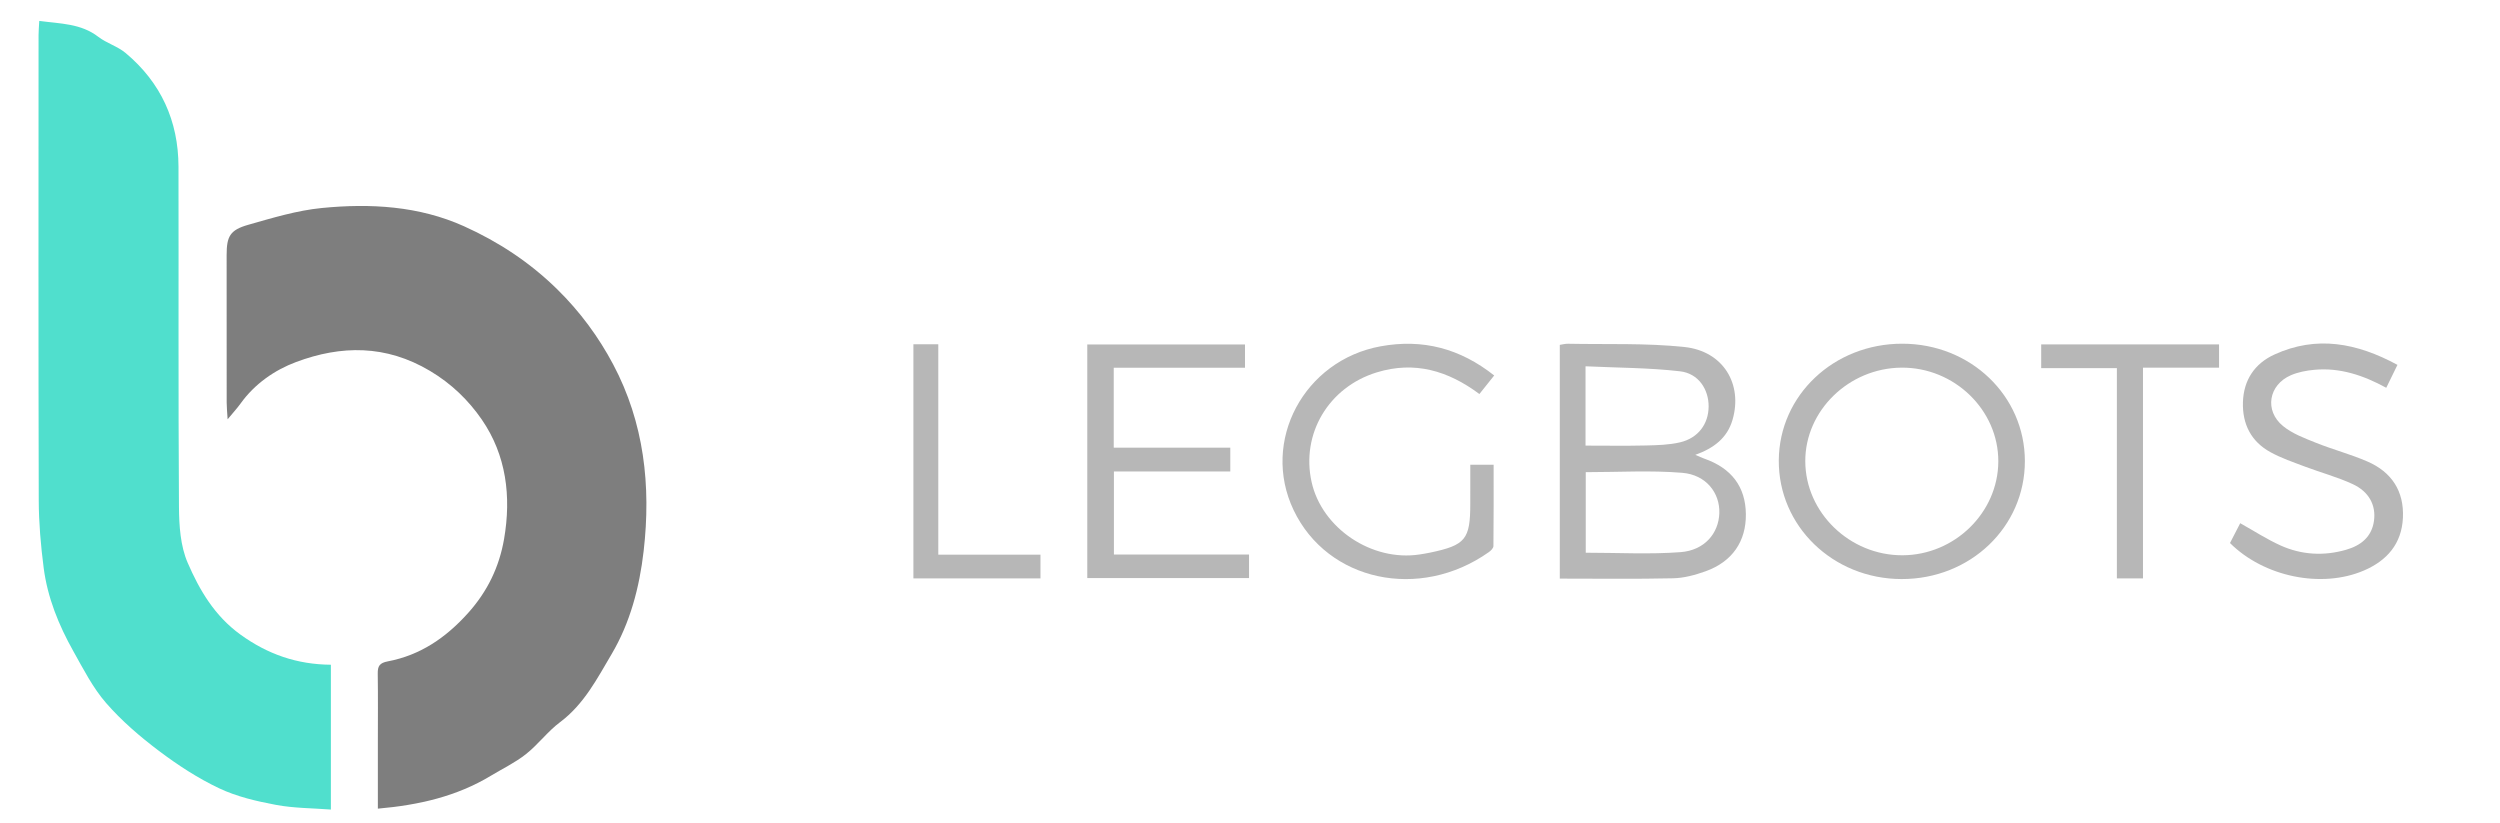 <?xml version="1.0" encoding="utf-8"?>
<!-- Generator: Adobe Illustrator 16.0.0, SVG Export Plug-In . SVG Version: 6.00 Build 0)  -->
<!DOCTYPE svg PUBLIC "-//W3C//DTD SVG 1.1//EN" "http://www.w3.org/Graphics/SVG/1.1/DTD/svg11.dtd">
<svg version="1.1" id="Layer_1" xmlns="http://www.w3.org/2000/svg" xmlns:xlink="http://www.w3.org/1999/xlink" x="0px" y="0px"
	 width="932px" height="307px" viewBox="0 0 932 307" enable-background="new 0 0 932 307" xml:space="preserve">
<path fill-rule="evenodd" clip-rule="evenodd" fill="#7E7E7E" d="M140.866,301.465c0-8.531-0.001-16.343,0-24.152
	c0.001-8.725,0.086-17.45-0.042-26.172c-0.042-2.832,0.671-3.999,3.775-4.588c12.107-2.296,21.621-8.81,29.882-17.996
	c7.267-8.081,11.646-17.216,13.444-27.646c2.723-15.813,0.832-31.248-8.332-44.53c-4.91-7.118-11.229-13.31-19.273-18.101
	c-16.461-9.803-33.127-9.6-49.936-3.317c-7.985,2.984-15.43,8.132-20.707,15.484c-1.28,1.783-2.786,3.404-4.819,5.861
	c-0.153-2.597-0.35-4.41-0.352-6.224c-0.024-18.337-0.015-36.673-0.016-55.01c0-6.944,1.236-9.328,8.036-11.262
	c9.036-2.571,18.195-5.36,27.477-6.271c18.063-1.774,36.176-0.775,53.018,6.821c12.838,5.79,24.49,13.432,34.755,23.521
	c8.498,8.351,15.388,17.738,20.803,27.938c11.541,21.737,14.178,45.291,11.376,69.601c-1.567,13.605-5.048,26.767-11.958,38.457
	c-5.345,9.044-10.276,18.672-19.169,25.317c-4.638,3.465-8.202,8.349-12.758,11.95c-3.978,3.145-8.668,5.389-13.042,8.032
	C170.28,296.88,156.254,300.118,140.866,301.465z"/>
<path fill-rule="evenodd" clip-rule="evenodd" fill="#50DFCD" d="M123.352,247.813c0,17.902,0,35.44,0,53.991
	c-6.86-0.531-13.784-0.49-20.467-1.743c-7.204-1.351-14.585-3.057-21.152-6.168c-7.942-3.759-15.473-8.674-22.509-13.982
	c-7.057-5.322-13.906-11.202-19.685-17.848c-4.937-5.677-8.462-12.652-12.192-19.289c-5.453-9.706-9.64-20.005-11.069-31.106
	c-1.071-8.316-1.809-16.74-1.832-25.118c-0.155-57.82-0.084-115.641-0.072-173.462c0-1.58,0.155-3.161,0.267-5.291
	c7.909,1.069,15.494,0.925,21.999,5.924c3.104,2.386,7.19,3.535,10.175,6.029C59.97,30.744,66.505,45.047,66.542,62.154
	c0.089,42.293-0.103,84.588,0.178,126.879c0.046,6.973,0.543,14.523,3.244,20.763c4.406,10.179,10.018,19.781,19.652,26.76
	C99.822,243.945,110.759,247.708,123.352,247.813z"/>
<g>
	<path fill-rule="evenodd" clip-rule="evenodd" fill="#B7B7B7" d="M632.012,169.571c1.466,0.622,2.347,1.057,3.268,1.378
		c10.251,3.58,15.465,10.508,15.58,20.73c0.113,10.094-5.039,17.705-14.977,21.279c-3.868,1.392-8.053,2.535-12.121,2.627
		c-13.963,0.319-27.938,0.123-42.272,0.123c0-29.007,0-57.898,0-87.14c0.904-0.129,2.001-0.44,3.09-0.418
		c14.467,0.291,29.031-0.303,43.372,1.214c14.486,1.533,21.813,13.834,17.934,27.149
		C643.898,163.333,638.896,167.077,632.012,169.571z M591.166,206.054c12.164,0,23.817,0.662,35.354-0.214
		c8.924-0.678,14.213-7.011,14.449-14.555c0.234-7.51-4.918-14.28-13.814-15.018c-11.821-0.98-23.785-0.242-35.988-0.242
		C591.166,185.805,591.166,196.031,591.166,206.054z M591.088,166.125c7.855,0,15.152,0.129,22.442-0.049
		c4.288-0.104,8.681-0.2,12.819-1.18c6.746-1.597,10.579-6.846,10.627-13.316c0.049-6.417-3.782-12.36-10.638-13.154
		c-11.587-1.341-23.333-1.312-35.251-1.869C591.088,147.022,591.088,156.26,591.088,166.125z"/>
	<path fill-rule="evenodd" clip-rule="evenodd" fill="#B7B7B7" d="M708.893,215.875c-25.567-0.055-45.926-19.754-45.76-44.279
		c0.166-24.259,20.521-43.476,46.039-43.465c25.439,0.012,45.673,19.378,45.701,43.742
		C754.901,196.447,734.543,215.93,708.893,215.875z M709.236,207.008c19.46-0.066,35.656-15.914,35.734-34.965
		c0.078-19.205-16.418-35.169-36.149-34.983c-19.602,0.185-35.86,16.028-35.812,34.897
		C673.059,191.096,689.573,207.074,709.236,207.008z"/>
	<path fill-rule="evenodd" clip-rule="evenodd" fill="#B7B7B7" d="M405.336,215.496c0-29.233,0-58.008,0-87.076
		c19.618,0,39.027,0,58.802,0c0,2.746,0,5.471,0,8.676c-16.428,0-32.521,0-48.934,0c0,10.055,0,19.64,0,29.79
		c14.292,0,28.68,0,43.45,0c0,3.113,0,5.684,0,8.887c-14.233,0-28.619,0-43.387,0c0,10.508,0,20.41,0,30.957
		c16.601,0,33.313,0,50.375,0c0,3.21,0,5.797,0,8.766C445.721,215.496,425.689,215.496,405.336,215.496z"/>
	<path fill-rule="evenodd" clip-rule="evenodd" fill="#B7B7B7" d="M548.125,173.25c3.094,0,5.559,0,8.7,0
		c0,10.146,0.038,20.246-0.075,30.343c-0.009,0.758-0.951,1.702-1.695,2.227c-25.857,18.272-60.153,10.872-72.797-15.652
		c-12.256-25.712,3.897-55.864,32.46-61.069c15.659-2.854,29.577,0.787,42.319,10.881c-2.002,2.507-3.723,4.664-5.52,6.914
		c-11.684-8.719-24.185-12.397-38.262-8.069c-17.989,5.53-28.293,22.959-24.281,40.909c3.852,17.226,22.439,29.691,40.231,26.973
		c1.317-0.201,2.634-0.416,3.938-0.689c13.216-2.771,14.981-4.932,14.981-18.271C548.125,183.098,548.125,178.451,548.125,173.25z"
		/>
	<path fill-rule="evenodd" clip-rule="evenodd" fill="#B7B7B7" d="M893.773,136.026c-1.556,3.18-2.787,5.696-4.18,8.542
		c-8.504-4.641-17.252-7.599-26.824-6.703c-2.937,0.275-5.985,0.843-8.676,1.995c-8.358,3.578-10.028,13.229-2.978,18.975
		c3.496,2.85,8.052,4.54,12.329,6.256c6.315,2.534,12.964,4.271,19.191,6.986c8.961,3.907,13.641,11.001,13.176,20.941
		c-0.454,9.725-5.947,15.987-14.58,19.688c-15.74,6.747-37.221,2.373-49.891-10.267c1.278-2.478,2.616-5.069,3.813-7.388
		c5.184,2.896,9.929,5.991,15.031,8.295c7.839,3.537,16.135,3.989,24.412,1.617c5.437-1.559,9.597-4.738,10.428-10.824
		c0.786-5.756-1.829-10.844-7.967-13.677c-5.706-2.635-11.863-4.28-17.766-6.509c-4.344-1.641-8.799-3.152-12.848-5.371
		c-7.223-3.957-10.525-10.468-10.275-18.64c0.254-8.265,4.354-14.393,11.732-17.773
		C863.595,124.983,878.605,127.808,893.773,136.026z"/>
	<path fill-rule="evenodd" clip-rule="evenodd" fill="#B7B7B7" d="M798.907,215.615c-3.415,0-6.32,0-9.735,0
		c0-26.07,0-51.971,0-78.374c-9.578,0-18.672,0-28.217,0c0-3.194,0-5.888,0-8.854c22.051,0,43.974,0,66.306,0
		c0,2.676,0,5.372,0,8.684c-9.395,0-18.629,0-28.354,0C798.907,163.568,798.907,189.466,798.907,215.615z"/>
	<path fill-rule="evenodd" clip-rule="evenodd" fill="#B7B7B7" d="M340.517,128.336c3.221,0,6.01,0,9.276,0
		c0,26.092,0,51.979,0,78.437c12.86,0,25.256,0,38.097,0c0,3.236,0,5.907,0,8.847c-15.792,0-31.386,0-47.373,0
		C340.517,186.649,340.517,157.652,340.517,128.336z"/>
</g>
</svg>
